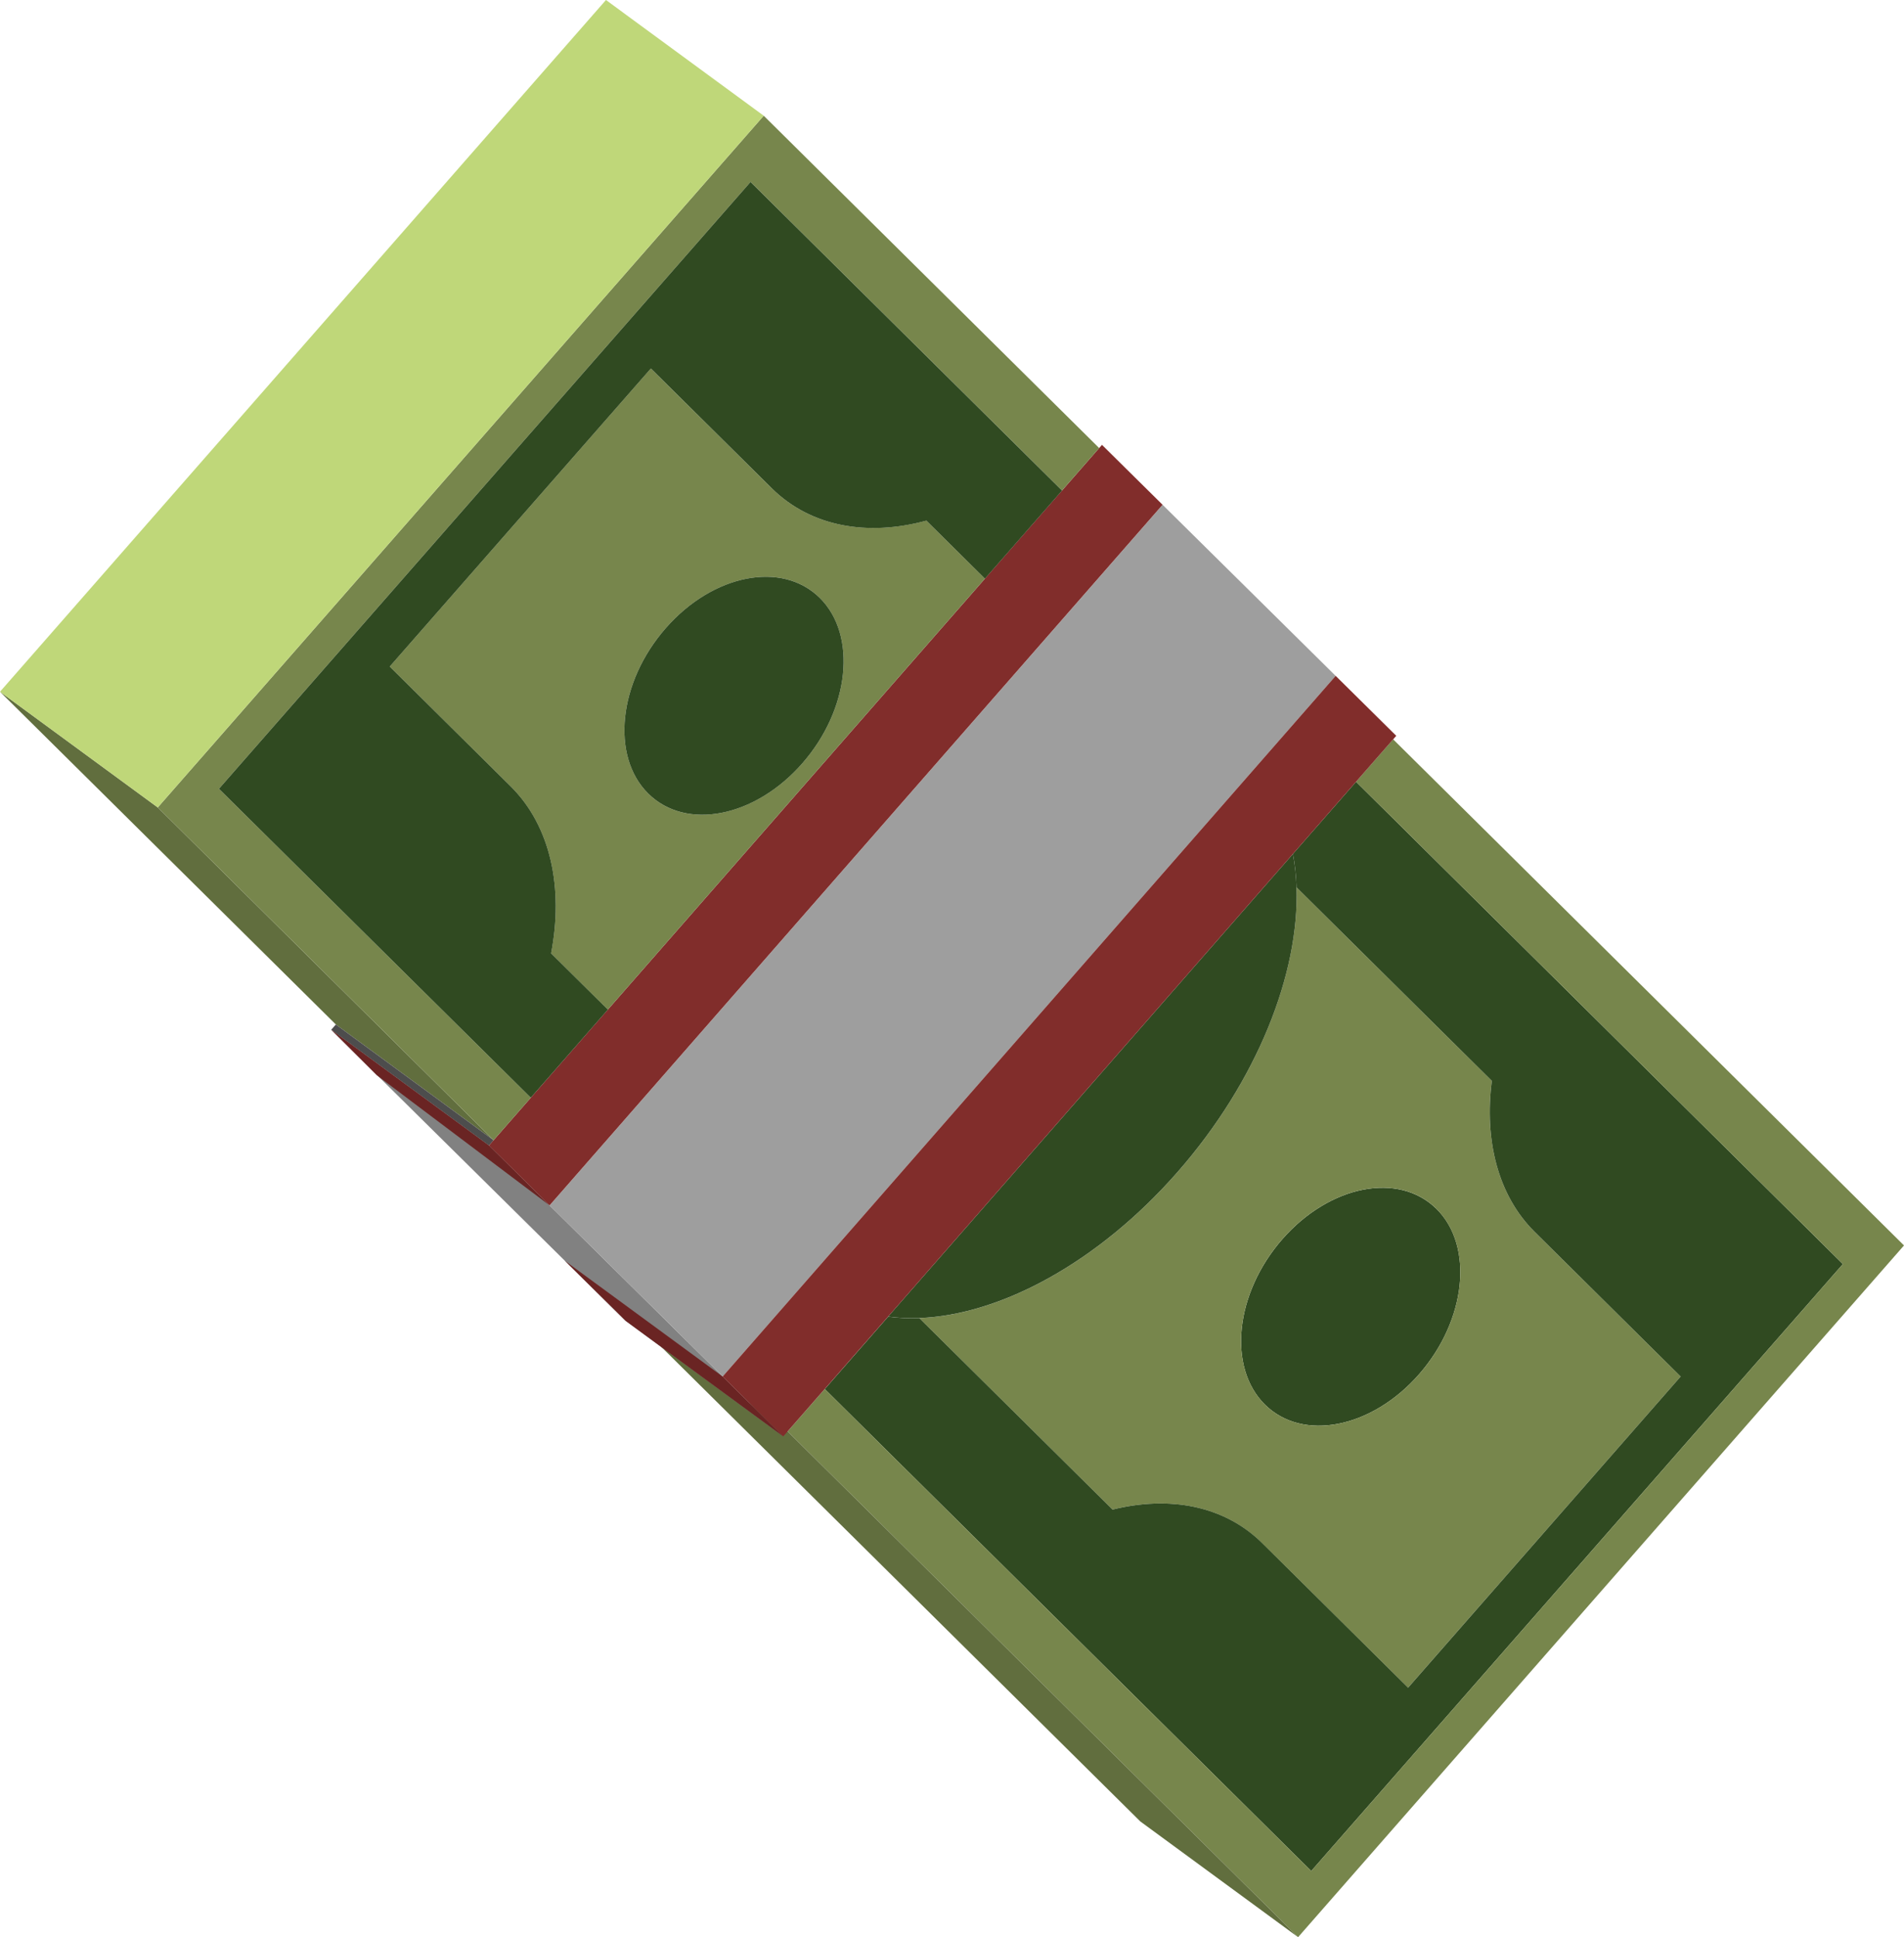 <?xml version="1.0" encoding="UTF-8"?>
<svg id="Layer_2" data-name="Layer 2" xmlns="http://www.w3.org/2000/svg" viewBox="0 0 471.29 479.44">
  <defs>
    <style>
      .cls-1 {
        fill: #812d2b;
      }

      .cls-2 {
        fill: #616e3e;
      }

      .cls-3 {
        fill: #4d4d4d;
      }

      .cls-4 {
        fill: #77864c;
      }

      .cls-5 {
        fill: #818181;
      }

      .cls-6 {
        fill: #6a2423;
      }

      .cls-7 {
        fill: #bfd779;
      }

      .cls-8 {
        fill: #304a21;
      }

      .cls-9 {
        fill: #9e9e9e;
      }
    </style>
  </defs>
  <g id="_Слой_1" data-name="Слой 1">
    <g>
      <g>
        <path class="cls-8" d="m355.55,299.18c-9.35-9.24-26.4-5.89-38.12,7.49-11.72,13.38-13.66,31.72-4.32,40.97,9.34,9.23,26.41,5.88,38.13-7.5,11.72-13.38,13.65-31.72,4.32-40.96Z"/>
        <path class="cls-4" d="m320.92,219.61l48.35,47.9c-1.89,14.63,1.47,28.33,10.58,37.35l36.15,35.82-67.47,77.01-36.17-35.83c-9.38-9.27-22.99-11.73-36.98-8.25l-47.84-47.39c20.02-.75,44.23-13.65,63.97-36.18,19.73-22.53,30.12-49.13,29.41-70.42Zm-7.81,128.03c9.34,9.23,26.41,5.88,38.13-7.5,11.72-13.38,13.65-31.72,4.3-40.98-9.33-9.23-26.39-5.87-38.11,7.5-11.72,13.38-13.66,31.72-4.32,40.97h0Z"/>
        <path class="cls-8" d="m320.03,211.34l-100.21,114.52c2.49.33,5.07.45,7.72.35,20.02-.75,44.23-13.65,63.97-36.18,19.73-22.53,30.13-49.13,29.41-70.42-.1-2.86-.39-5.62-.89-8.27Z"/>
        <path class="cls-8" d="m324.57,463.06l131.59-150.21-120.5-119.37-15.63,17.86c.5,2.65.8,5.41.89,8.27l48.35,47.9c-1.89,14.63,1.47,28.33,10.58,37.35l36.15,35.82-67.46,77.01-36.14-35.81c-9.41-9.3-23.01-11.75-37.01-8.27l-47.84-47.39c-2.65.1-5.23-.01-7.72-.35l-15.67,17.91,120.42,119.29Z"/>
        <polygon class="cls-4" points="321.31 479.44 471.29 308.24 344.84 182.98 335.66 193.48 456.16 312.85 324.57 463.06 204.15 343.77 194.96 354.27 321.31 479.44"/>
      </g>
      <g>
        <polygon class="cls-2" points="194.96 354.27 155.91 325.64 282.26 450.8 321.31 479.44 194.96 354.27"/>
        <polygon class="cls-5" points="121.04 283.5 81.99 254.86 154.83 326.88 193.87 355.51 121.04 283.5"/>
        <polygon class="cls-6" points="178.87 340.68 139.82 312.04 154.83 326.88 193.87 355.51 178.87 340.68"/>
        <polygon class="cls-2" points="39.05 199.84 0 171.2 83.13 253.55 122.18 282.19 39.05 199.84"/>
        <polygon class="cls-3" points="122.18 282.19 83.13 253.55 81.99 254.86 121.04 283.5 122.18 282.19"/>
        <polygon class="cls-6" points="136.04 298.33 93.26 266.11 81.99 254.86 121.04 283.5 136.04 298.33"/>
      </g>
      <g>
        <path class="cls-9" d="m136.04,298.33l57.84,57.18-15-14.83,151.73-173.4-42.83-42.34-151.73,173.4Zm183.99-86.99l-7.93,9.07,33.52-38.3-.77.88-9.19,10.5-15.63,17.86Zm-7.93,9.07l-118.22,135.1,1.08-1.24,9.19-10.5,15.67-17.91,92.28-105.46Z"/>
        <polygon class="cls-1" points="330.61 167.27 178.87 340.68 193.87 355.51 345.61 182.11 330.61 167.27"/>
        <polygon class="cls-1" points="131.38 271.68 150.46 249.87 243.79 143.21 262.88 121.4 272.07 110.89 272.77 110.1 287.77 124.93 136.04 298.33 121.04 283.5 122.18 282.19 131.38 271.68"/>
      </g>
      <g>
        <path class="cls-4" d="m191.09,120.9c9.65,9.54,23.77,11.88,38.2,7.94l14.5,14.37-93.33,106.66-14.06-13.92c3.1-16.08-.05-31.46-9.98-41.3l-29.96-29.68,64.64-73.77,29.98,29.7Zm-30.61,75.53c9.33,9.23,26.39,5.87,38.11-7.5,11.72-13.38,13.65-31.71,4.31-40.97-9.33-9.23-26.39-5.87-38.11,7.5-11.72,13.38-13.66,31.72-4.31,40.97h0Z"/>
        <polygon class="cls-4" points="189.04 28.64 39.05 199.84 122.18 282.19 131.38 271.68 54.19 195.22 185.78 45.02 262.88 121.39 272.07 110.89 189.04 28.64"/>
        <path class="cls-8" d="m202.91,147.97c-9.35-9.24-26.4-5.89-38.12,7.49-11.72,13.38-13.66,31.72-4.32,40.96,9.35,9.24,26.4,5.89,38.12-7.49,11.72-13.38,13.65-31.71,4.32-40.96Z"/>
        <path class="cls-8" d="m185.78,45.02L54.19,195.22l77.19,76.46,19.09-21.81-14.06-13.92c3.1-16.08-.05-31.46-9.98-41.3l-29.96-29.68,64.64-73.77,29.96,29.68c9.68,9.57,23.8,11.91,38.23,7.97l14.5,14.37,19.09-21.81-77.1-76.37Z"/>
      </g>
      <polygon class="cls-7" points="189.04 28.64 149.99 0 0 171.2 39.05 199.84 189.04 28.64"/>
    </g>
  </g>
</svg>